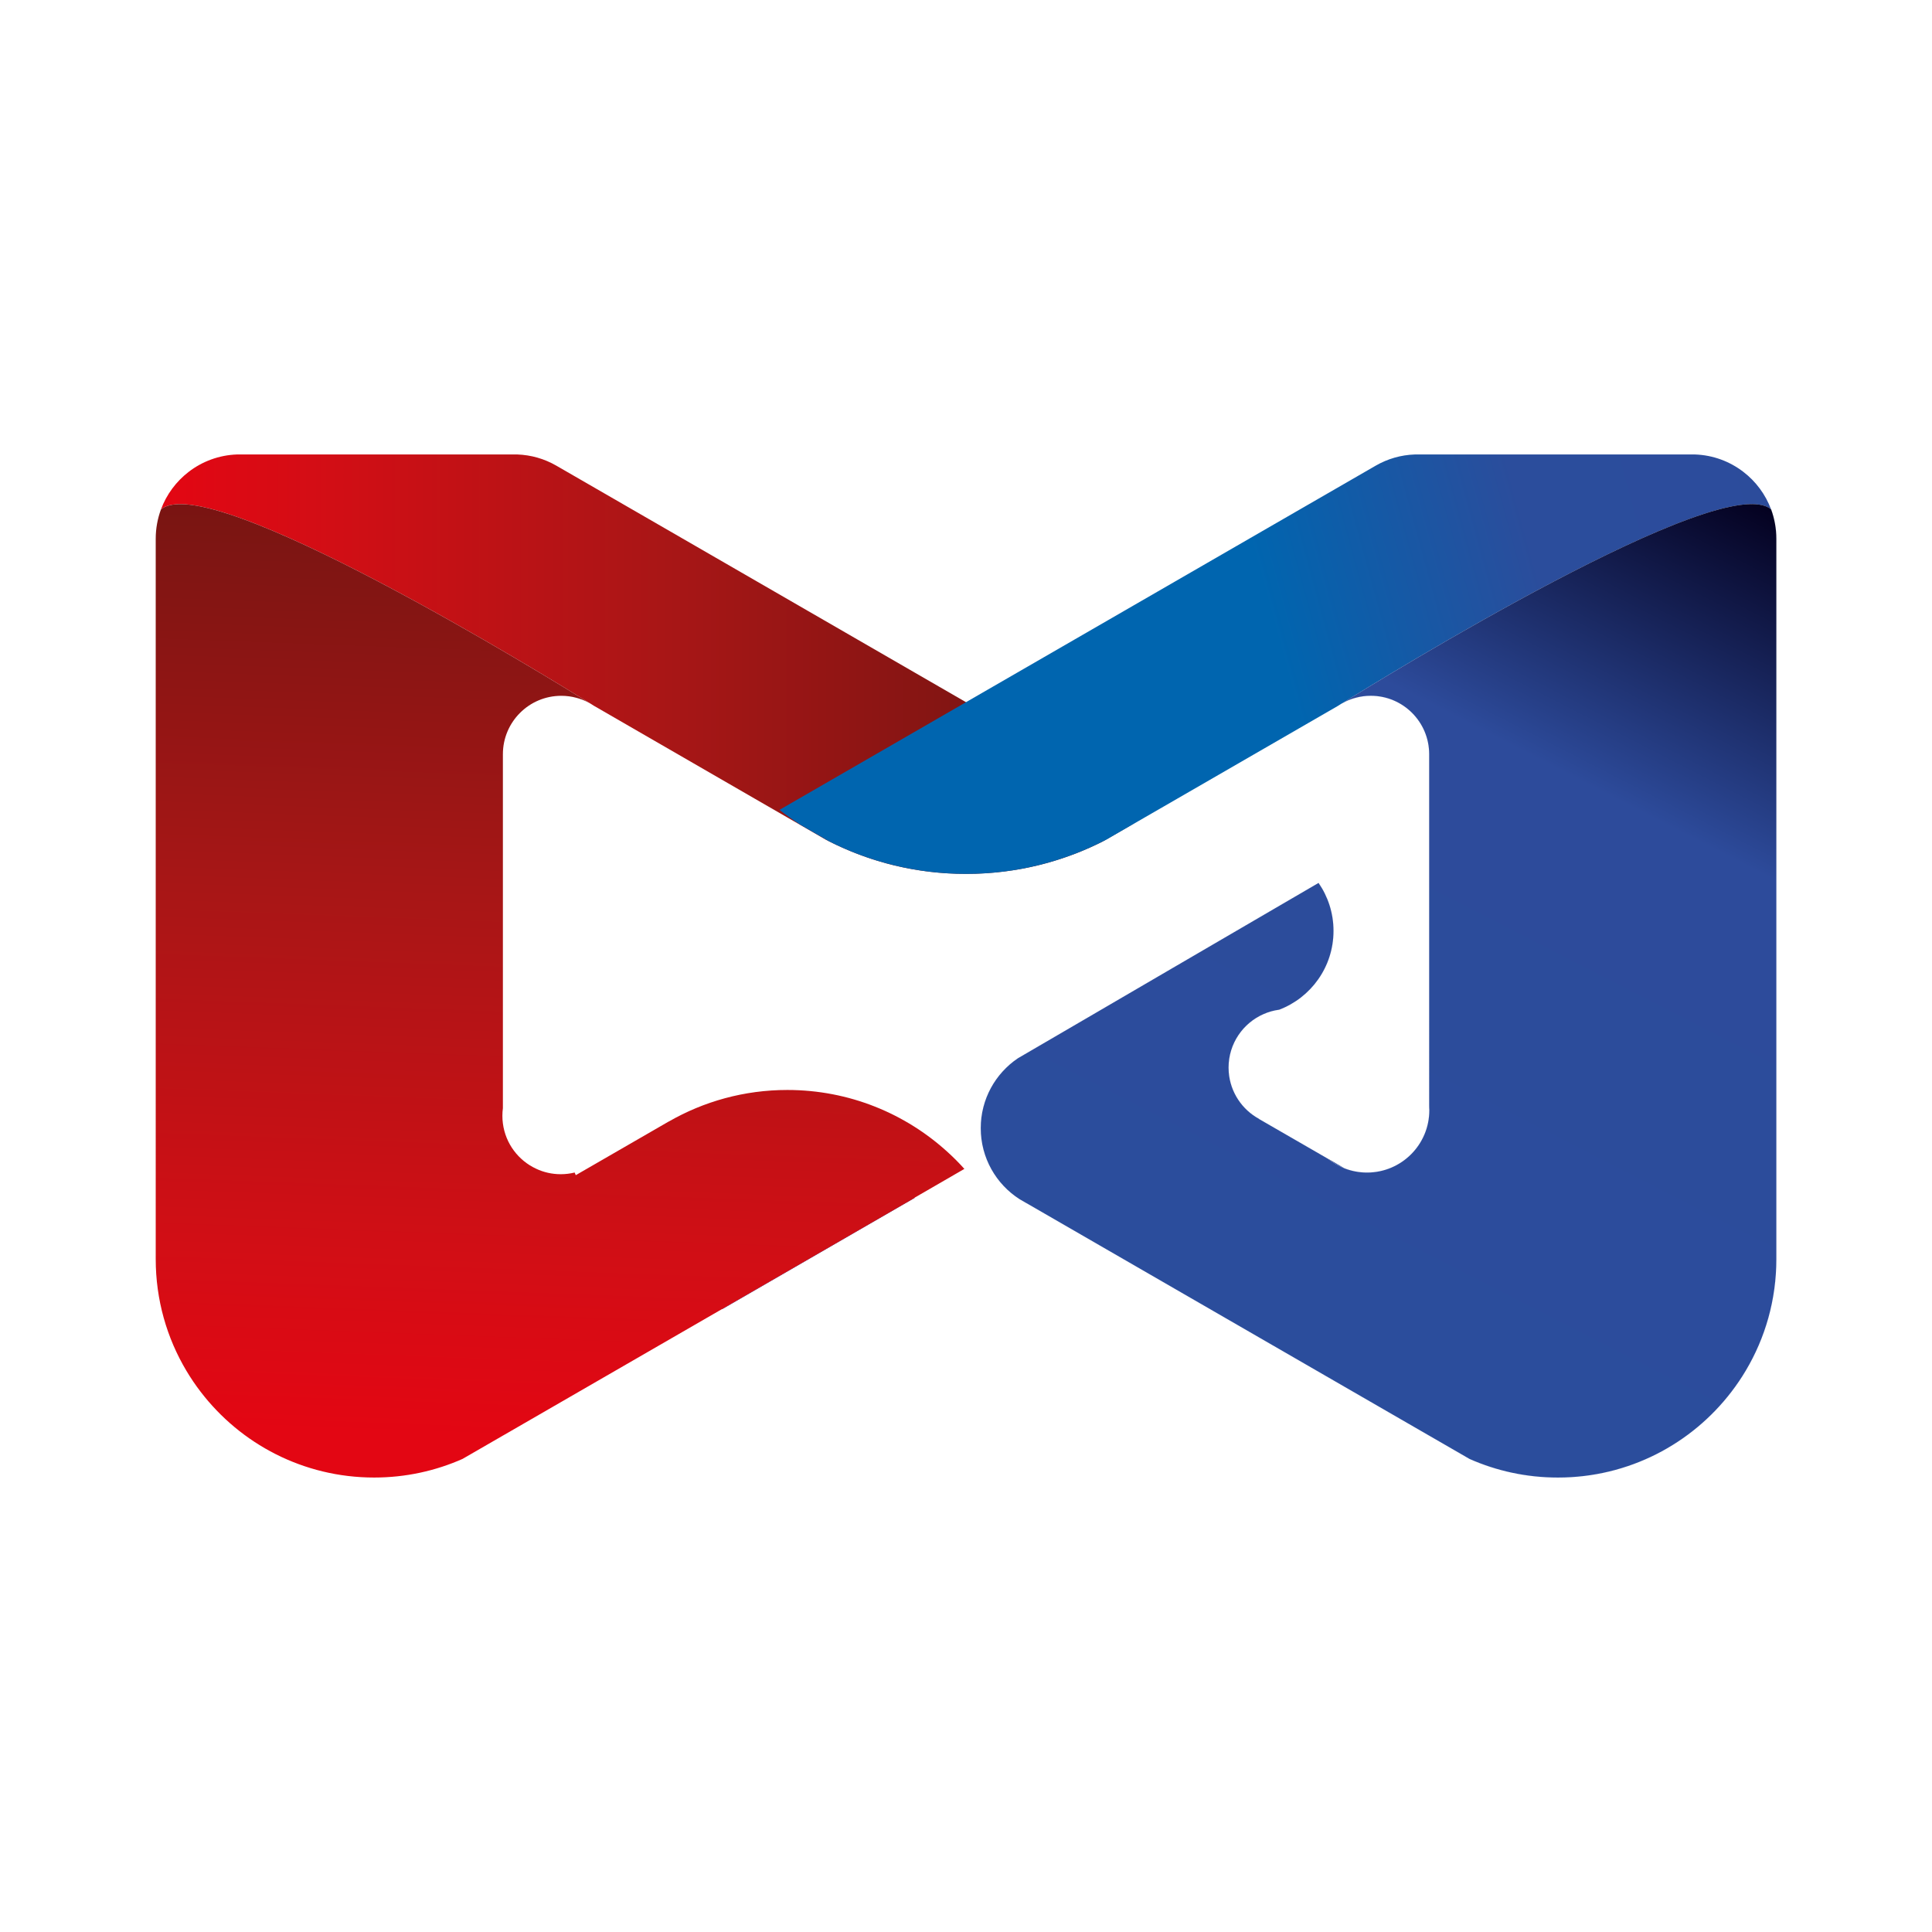 <svg xmlns="http://www.w3.org/2000/svg" xmlns:xlink="http://www.w3.org/1999/xlink" id="Layer_1" x="0px" y="0px" viewBox="0 0 1080 1080" style="enable-background:new 0 0 1080 1080;" xml:space="preserve"><style type="text/css">	.st0{fill:url(#SVGID_1_);}	.st1{fill:url(#SVGID_00000080165523287543229140000010231204270594620602_);}	.st2{fill:none;stroke:#312783;stroke-width:0.25;stroke-miterlimit:10;}	.st3{fill:url(#SVGID_00000056403926980744324710000009077214712085988003_);}	.st4{fill:url(#SVGID_00000141432944044810670860000001086583147133875646_);}	.st5{fill:url(#SVGID_00000100377013955363115120000015356589277011511979_);}	.st6{fill:url(#SVGID_00000147924745259581068930000007456783096524367004_);}	.st7{fill:#1A357F;stroke:#312783;stroke-miterlimit:10;}			.st8{fill:url(#SVGID_00000064352326785282504270000007304630231751296670_);stroke:url(#SVGID_00000047023190102251374480000015247954248589984957_);stroke-width:0.025;stroke-miterlimit:10;}</style><g>	<g>		<linearGradient id="SVGID_1_" gradientUnits="userSpaceOnUse" x1="89.942" y1="371.288" x2="644.273" y2="371.288">			<stop offset="0" style="stop-color:#E30613"></stop>			<stop offset="0.172" style="stop-color:#D20E15"></stop>			<stop offset="0.512" style="stop-color:#A81616"></stop>			<stop offset="0.984" style="stop-color:#6B1411"></stop>			<stop offset="1" style="stop-color:#691410"></stop>		</linearGradient>		<path class="st0" d="M644.27,452.73c-3.72,2.93-7.57,5.67-11.52,8.24c-0.03,0.03-0.06,0.04-0.09,0.06l-16.11,9.3   c-0.03,0.01-0.07,0.04-0.12,0.06c-0.72,0.36-1.43,0.72-2.16,1.07c-0.54,0.27-1.07,0.52-1.63,0.78c-1.19,0.57-2.42,1.13-3.63,1.67   c-1.21,0.54-2.43,1.07-3.67,1.58c-0.13,0.06-0.28,0.12-0.42,0.18c-0.99,0.4-1.99,0.81-2.99,1.21c-0.22,0.07-0.43,0.16-0.66,0.25   c-1.12,0.42-2.24,0.84-3.36,1.25c-0.01,0-0.04,0.01-0.06,0.01c-0.76,0.28-1.54,0.55-2.31,0.82c-0.9,0.31-1.81,0.61-2.7,0.91   c-0.91,0.3-1.82,0.6-2.73,0.87c-0.7,0.22-1.4,0.43-2.1,0.64c-0.22,0.07-0.45,0.13-0.67,0.19c-0.91,0.27-1.82,0.52-2.73,0.78   c-0.13,0.03-0.25,0.06-0.39,0.1c-0.63,0.16-1.27,0.33-1.91,0.49c-0.79,0.21-1.58,0.4-2.39,0.6c-0.78,0.18-1.54,0.36-2.31,0.54   c-0.76,0.18-1.54,0.34-2.31,0.51c-0.84,0.18-1.69,0.36-2.52,0.52c-0.16,0.03-0.31,0.06-0.48,0.09c-0.7,0.12-1.39,0.25-2.08,0.37   c-0.66,0.12-1.3,0.24-1.96,0.34c-0.75,0.13-1.49,0.25-2.25,0.36c-0.79,0.13-1.58,0.24-2.37,0.34c-0.34,0.06-0.7,0.1-1.04,0.15   c-0.06,0.01-0.13,0.01-0.19,0.03c-0.7,0.09-1.39,0.18-2.08,0.25c-0.84,0.1-1.67,0.19-2.51,0.28s-1.67,0.16-2.51,0.24   c-0.85,0.07-1.69,0.15-2.54,0.21c-1.25,0.1-2.54,0.18-3.81,0.24c-0.61,0.03-1.22,0.06-1.84,0.09c-0.61,0.03-1.22,0.06-1.84,0.07   c-1.75,0.04-3.52,0.07-5.28,0.07s-3.54-0.03-5.28-0.07c-1.22-0.04-2.45-0.09-3.67-0.16c-0.63-0.03-1.27-0.06-1.91-0.1   c-0.63-0.04-1.27-0.07-1.9-0.13c-0.85-0.06-1.7-0.13-2.54-0.21c-0.84-0.07-1.67-0.15-2.51-0.24c-0.84-0.09-1.67-0.18-2.51-0.28   c-0.75-0.09-1.51-0.18-2.27-0.28c-0.34-0.04-0.69-0.09-1.04-0.15c-0.4-0.06-0.81-0.1-1.19-0.16c-0.4-0.06-0.79-0.12-1.18-0.18   h-0.01c-0.76-0.1-1.49-0.22-2.24-0.36c-0.66-0.1-1.3-0.22-1.96-0.34c-0.69-0.12-1.37-0.25-2.08-0.37c-1-0.19-2-0.4-3-0.61   c-1.55-0.33-3.09-0.67-4.63-1.04c-0.81-0.19-1.6-0.39-2.39-0.6c-0.78-0.19-1.54-0.4-2.3-0.6c-1.85-0.51-3.69-1.04-5.52-1.61   c-0.9-0.27-1.79-0.55-2.69-0.85c-0.91-0.3-1.82-0.61-2.73-0.93c-0.78-0.27-1.55-0.54-2.31-0.82c-1.03-0.37-2.06-0.76-3.09-1.15   c-0.42-0.16-0.84-0.33-1.25-0.49c-1.04-0.4-2.09-0.84-3.13-1.27c-1.25-0.52-2.49-1.06-3.73-1.61c-1.19-0.54-2.39-1.07-3.57-1.64   c-0.55-0.25-1.09-0.51-1.63-0.78c-0.76-0.37-1.52-0.75-2.28-1.13c-0.64-0.31-1.27-0.64-1.9-0.97c-0.07-0.03-0.13-0.07-0.21-0.12   l-12.41-7.18c-0.04-0.01-0.09-0.04-0.13-0.07l-27.21-15.7l-89.52-51.7c-0.03-0.03-0.06-0.04-0.09-0.06l-0.03-0.01   c-0.07-0.04-0.22-0.15-0.49-0.31c-0.16-0.1-0.37-0.22-0.61-0.39c-0.28-0.19-0.57-0.36-0.87-0.54c-0.01,0-0.03-0.01-0.04-0.03   c-21.91-13.63-213.35-131.63-240-108.42c3.11-8.42,8.54-15.69,15.52-21.06c7.55-5.81,16.91-9.37,27.08-9.72h156.52   c7.93,0.27,15.36,2.49,21.84,6.22l60.89,35.14l74.71,43.14L540,392.53L644.27,452.73z"></path>	</g>	<line class="st2" x1="511.34" y1="669.47" x2="403.59" y2="731.77"></line>			<linearGradient id="SVGID_00000109014214604465764970000014573831201381092762_" gradientUnits="userSpaceOnUse" x1="322.677" y1="217.204" x2="300.909" y2="804.971">		<stop offset="5.327789e-09" style="stop-color:#691410"></stop>		<stop offset="0.016" style="stop-color:#6B1411"></stop>		<stop offset="0.488" style="stop-color:#A81616"></stop>		<stop offset="0.828" style="stop-color:#D20E15"></stop>		<stop offset="1" style="stop-color:#E30613"></stop>	</linearGradient>	<path style="fill:url(#SVGID_00000109014214604465764970000014573831201381092762_);" d="M539.09,653.42l-27.75,16.05  c-0.43,0.3-0.87,0.6-1.31,0.88c-0.06,0.04-0.12,0.07-0.18,0.1l-3.45,2c-0.1,0.06-0.21,0.12-0.31,0.16L313.64,783.74l-32.54,18.79  v-0.04c-0.07,0.07-0.15,0.12-0.22,0.16c-0.03,0.03-0.04,0.04-0.07,0.04l-22.18,12.81c-0.01,0.01-0.03,0.01-0.04,0.03  c-15.11,6.7-31.84,10.42-49.44,10.42c-39.56,0-74.73-18.81-97.02-47.98c-2.9-3.76-5.57-7.72-8-11.81  c-10.85-18.24-17.08-39.54-17.08-62.29V301.16c0-5.73,1.03-11.23,2.9-16.32l0.01-0.01c26.65-23.21,218.08,94.79,240,108.42  c-0.67-0.37-1.36-0.73-2.06-1.07c-0.01-0.01-0.03-0.01-0.06-0.03c-1.82-0.88-3.75-1.58-5.75-2.1c-2.66-0.72-5.46-1.09-8.34-1.09  c-18.02,0-32.63,14.61-32.63,32.65v197.87c-0.19,1.4-0.28,2.82-0.28,4.27c0,1.45,0.09,2.87,0.28,4.27  c1.46,11.24,8.64,20.68,18.54,25.29c4.18,1.99,8.87,3.08,13.81,3.08c2.67,0,5.28-0.33,7.76-0.94c0.22,0.49,0.43,0.99,0.63,1.48  l52.02-30.03l0.01,0.03c19.51-11.21,42.13-17.63,66.23-17.63c34.57,0,66.06,13.18,89.72,34.81  C533.08,647.04,536.17,650.16,539.09,653.42z"></path>	<g>					<linearGradient id="SVGID_00000044898198519626498070000002612752605716556222_" gradientUnits="userSpaceOnUse" x1="714.288" y1="360.425" x2="1285.912" y2="204.37">			<stop offset="0" style="stop-color:#0065AF"></stop>			<stop offset="0.255" style="stop-color:#2B4D9C"></stop>			<stop offset="0.665" style="stop-color:#2D4B9B"></stop>		</linearGradient>		<path style="fill:url(#SVGID_00000044898198519626498070000002612752605716556222_);" d="M990.07,284.82   c-26.65-23.21-218.08,94.79-240,108.42c-0.01,0.01-0.03,0.03-0.04,0.03c-0.3,0.18-0.58,0.34-0.87,0.54   c-0.24,0.16-0.45,0.28-0.61,0.39c-0.27,0.16-0.42,0.27-0.49,0.31l-0.03,0.01c-0.03,0.01-0.06,0.03-0.09,0.06l-89.52,51.7   l-27.21,15.7c-0.04,0.03-0.09,0.06-0.13,0.07l-12.41,7.18c-0.07,0.04-0.13,0.09-0.21,0.12c-23.47,12.24-50.14,19.17-78.45,19.17   c-27.5,0-53.47-6.54-76.43-18.14c-0.04-0.01-0.09-0.04-0.12-0.06l-16.11-9.3c-0.03-0.01-0.06-0.03-0.09-0.06   c-3.96-2.57-7.81-5.31-11.52-8.24L633.5,338.55l74.71-43.14l60.89-35.14c6.48-3.73,13.91-5.96,21.84-6.22h156.52   c10.17,0.34,19.53,3.91,27.08,9.72C981.53,269.13,986.96,276.4,990.07,284.82z"></path>					<linearGradient id="SVGID_00000022534830722293311940000014082645876637258121_" gradientUnits="userSpaceOnUse" x1="746.819" y1="650.86" x2="747.149" y2="650.216">			<stop offset="0" style="stop-color:#0065AF"></stop>			<stop offset="0" style="stop-color:#2B4D9C"></stop>			<stop offset="0" style="stop-color:#2B4D9C"></stop>			<stop offset="0.665" style="stop-color:#2D4B9B"></stop>			<stop offset="1" style="stop-color:#040120"></stop>		</linearGradient>		<path style="fill:url(#SVGID_00000022534830722293311940000014082645876637258121_);" d="M742.47,647.82l9.11,5.27   C748.26,651.81,745.2,650.03,742.47,647.82z"></path>					<linearGradient id="SVGID_00000029760858525722016010000018006674377326775988_" gradientUnits="userSpaceOnUse" x1="798.576" y1="619.933" x2="799.329" y2="618.461">			<stop offset="0" style="stop-color:#0065AF"></stop>			<stop offset="0" style="stop-color:#2B4D9C"></stop>			<stop offset="0" style="stop-color:#2B4D9C"></stop>			<stop offset="0.665" style="stop-color:#2D4B9B"></stop>			<stop offset="1" style="stop-color:#040120"></stop>		</linearGradient>		<path style="fill:url(#SVGID_00000029760858525722016010000018006674377326775988_);" d="M798.99,620.15   c-0.01-0.24-0.04-0.46-0.07-0.69v-1.21C798.96,618.88,798.99,619.5,798.99,620.15z"></path>	</g>			<linearGradient id="SVGID_00000025439971083713180160000000838360387933042326_" gradientUnits="userSpaceOnUse" x1="724.686" y1="765.994" x2="975.136" y2="276.867">		<stop offset="0" style="stop-color:#0065AF"></stop>		<stop offset="0" style="stop-color:#2B4D9C"></stop>		<stop offset="0" style="stop-color:#2B4D9C"></stop>		<stop offset="0.665" style="stop-color:#2D4B9B"></stop>		<stop offset="1" style="stop-color:#040120"></stop>	</linearGradient>			<linearGradient id="SVGID_00000083775633253359670070000003249185495766247865_" gradientUnits="userSpaceOnUse" x1="724.68" y1="766.005" x2="975.141" y2="276.856">		<stop offset="0" style="stop-color:#0065AF"></stop>		<stop offset="0" style="stop-color:#2B4D9C"></stop>		<stop offset="0" style="stop-color:#2B4D9C"></stop>		<stop offset="0.665" style="stop-color:#2D4B9B"></stop>		<stop offset="1" style="stop-color:#040120"></stop>	</linearGradient>			<path style="fill:url(#SVGID_00000025439971083713180160000000838360387933042326_);stroke:url(#SVGID_00000083775633253359670070000003249185495766247865_);stroke-width:0.025;stroke-miterlimit:10;" d="  M992.98,301.15v402.72c0,22.75-6.22,44.05-17.08,62.29c-2.43,4.09-5.11,8.05-8,11.81c-22.29,29.17-57.46,47.98-97.02,47.98  c-17.6,0-34.33-3.72-49.44-10.42c-0.01-0.01-0.03-0.01-0.04-0.03l-22.18-12.81c-0.03,0-0.04-0.01-0.07-0.04  c-0.07-0.04-0.15-0.09-0.22-0.16v0.04L573.92,672.62c-0.1-0.04-0.21-0.1-0.31-0.16l-3.45-2c-0.06-0.03-0.12-0.06-0.18-0.1  c-13.08-8.37-21.73-23.03-21.73-39.71c0-16.23,8.2-30.54,20.68-39.01c0.03-0.03,0.07-0.06,0.1-0.07l5.46-3.18l32.33-18.85h0.01  l14.15-8.26l34.89-20.36l81.1-47.29l0.09-0.07h0.01c5.27,7.61,8.36,16.85,8.36,26.81c0,20.12-12.6,37.29-30.35,44.05  c-3.02,0.4-5.91,1.21-8.61,2.39c-11.58,5-19.7,16.54-19.7,29.98c0,0.85,0.03,1.7,0.1,2.54c0.87,11.32,7.51,21,16.97,26.15  l-0.03,0.06l38.65,22.3c2.73,2.21,5.79,3.99,9.11,5.27c3.91,1.52,8.15,2.36,12.6,2.36c19.23,0,34.83-15.6,34.83-34.83  c0-0.16,0-0.31-0.01-0.48c0-0.64-0.03-1.27-0.07-1.9V421.59c0-18.03-14.61-32.65-32.63-32.65c-2.88,0-5.69,0.37-8.34,1.09  c-2,0.52-3.93,1.22-5.75,2.1c-0.03,0.01-0.04,0.01-0.06,0.03c-0.7,0.34-1.39,0.7-2.06,1.07c21.91-13.63,213.35-131.63,240-108.42  l0.01,0.01C991.95,289.93,992.98,295.42,992.98,301.15z"></path></g></svg>